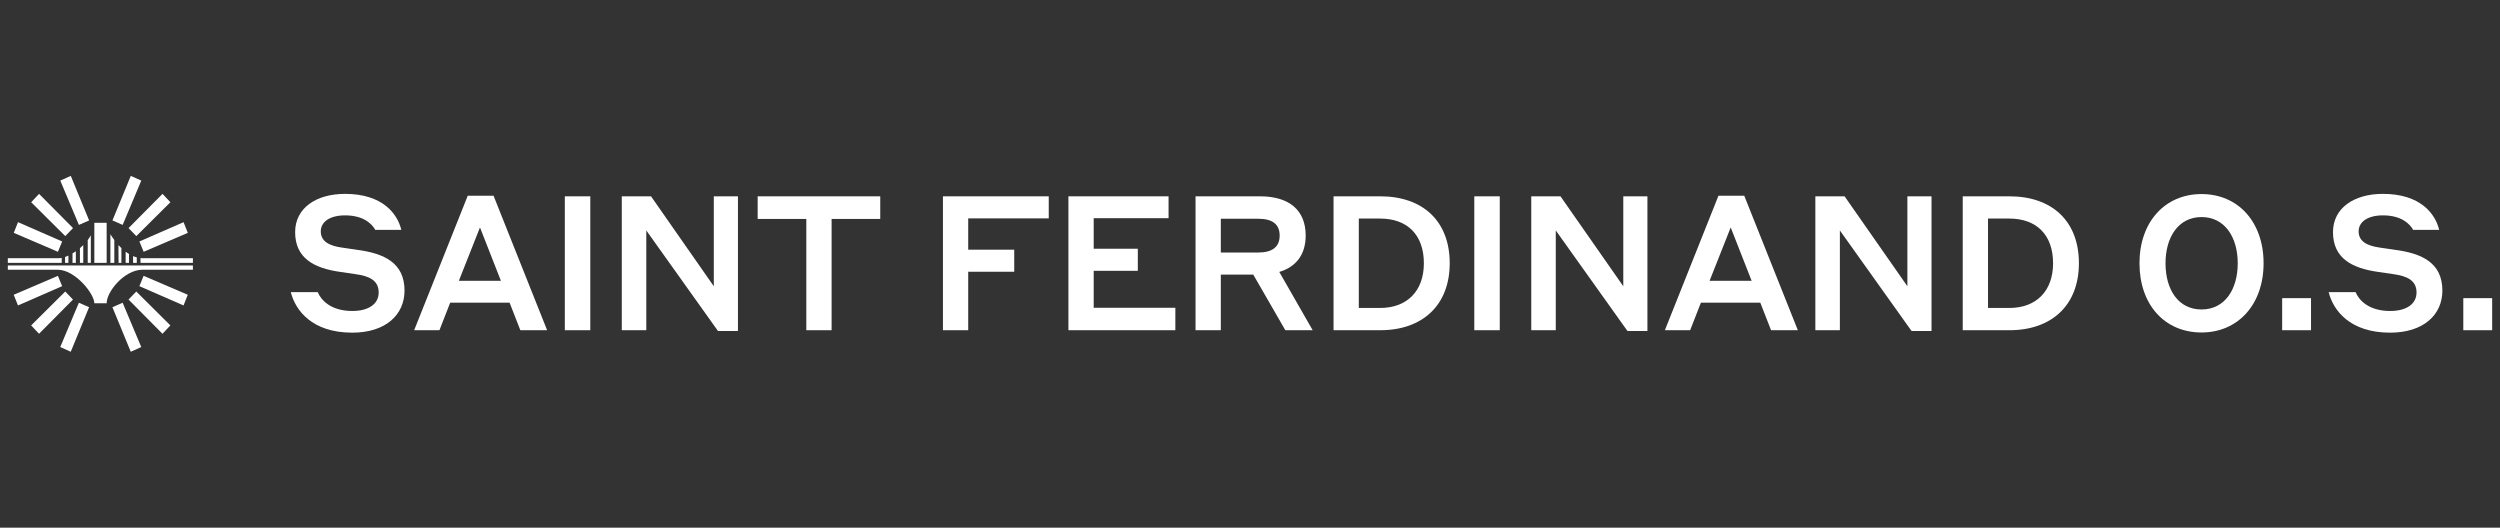 <svg width="199" height="42" viewBox="0 0 199 42" fill="none" xmlns="http://www.w3.org/2000/svg">
<rect x="0" y="0" width="199" height="42" fill="#333333" stroke="none"/>
<path d="M27.471 17.143C26.24 17.143 25.534 17.668 25.534 18.419C25.534 19.23 26.24 19.575 27.231 19.71C27.726 19.785 27.951 19.815 28.462 19.89C30.563 20.175 32.2 20.911 32.2 23.133C32.2 25.054 30.698 26.48 28.041 26.48C24.829 26.48 23.508 24.694 23.148 23.253H25.294C25.534 23.853 26.3 24.754 28.041 24.754C29.362 24.754 30.143 24.183 30.143 23.283C30.143 22.307 29.377 21.977 28.326 21.826C27.816 21.752 27.606 21.721 27.096 21.646C24.949 21.346 23.493 20.52 23.493 18.479C23.493 16.573 25.144 15.432 27.471 15.432C30.458 15.432 31.644 17.023 31.944 18.299H29.873C29.602 17.803 28.912 17.143 27.471 17.143Z" fill="white"/>
<path d="M41.419 26.285L40.563 24.093H35.835L34.979 26.285H32.967L37.231 15.582H39.287L43.551 26.285H41.419ZM36.525 22.352H39.873L38.206 18.104L36.525 22.352Z" fill="white"/>
<path d="M44.96 26.285V15.627H46.987V26.285H44.96Z" fill="white"/>
<path d="M58.741 15.627V26.345H57.15L51.445 18.344V26.285H49.494V15.627H51.821L56.819 22.787V15.627H58.741Z" fill="white"/>
<path d="M64.183 26.285V17.428H60.31V15.627H70.068V17.428H66.195V26.285H64.183Z" fill="white"/>
<path d="M75.058 26.285V15.627H83.48V17.383H77.07V19.875H80.733V21.631H77.07V26.285H75.058Z" fill="white"/>
<path d="M85.046 26.285V15.627H93.017V17.368H87.058V19.8H90.57V21.556H87.058V24.499H93.558V26.285H85.046Z" fill="white"/>
<path d="M95.165 26.285V15.627H100.299C102.611 15.627 103.932 16.723 103.932 18.749C103.932 20.25 103.182 21.241 101.831 21.646L104.488 26.285H102.311L99.759 21.857H97.177V26.285H95.165ZM100.164 17.413H97.177V20.1H100.164C101.26 20.1 101.861 19.665 101.861 18.749C101.861 17.834 101.26 17.413 100.164 17.413Z" fill="white"/>
<path d="M106.15 26.285V15.627H109.873C113.22 15.627 115.397 17.563 115.397 20.956C115.397 24.288 113.235 26.285 109.873 26.285H106.15ZM109.858 17.398H108.161V24.514H109.858C112.019 24.514 113.34 23.148 113.34 20.956C113.34 18.689 112.019 17.398 109.858 17.398Z" fill="white"/>
<path d="M117.354 26.285V15.627H119.381V26.285H117.354Z" fill="white"/>
<path d="M131.135 15.627V26.345H129.544L123.84 18.344V26.285H121.888V15.627H124.215L129.214 22.787V15.627H131.135Z" fill="white"/>
<path d="M140.976 26.285L140.12 24.093H135.392L134.536 26.285H132.524L136.788 15.582H138.844L143.108 26.285H140.976ZM136.082 22.352H139.43L137.764 18.104L136.082 22.352Z" fill="white"/>
<path d="M153.749 15.627V26.345H152.158L146.454 18.344V26.285H144.502V15.627H146.829L151.828 22.787V15.627H153.749Z" fill="white"/>
<path d="M156.234 26.285V15.627H159.957C163.305 15.627 165.481 17.563 165.481 20.956C165.481 24.288 163.32 26.285 159.957 26.285H156.234ZM159.942 17.398H158.246V24.514H159.942C162.104 24.514 163.425 23.148 163.425 20.956C163.425 18.689 162.104 17.398 159.942 17.398Z" fill="white"/>
<path d="M175.242 26.465C172.3 26.465 170.303 24.243 170.303 20.956C170.303 17.668 172.33 15.447 175.242 15.447C178.154 15.447 180.181 17.668 180.181 20.956C180.181 24.228 178.154 26.465 175.242 26.465ZM175.242 24.634C177.104 24.634 178.124 23.027 178.124 20.956C178.124 18.899 177.104 17.278 175.242 17.278C173.396 17.278 172.375 18.884 172.375 20.956C172.375 23.058 173.396 24.634 175.242 24.634Z" fill="white"/>
<path d="M181.66 26.285V23.733H183.957V26.285H181.66Z" fill="white"/>
<path d="M189.684 17.143C188.453 17.143 187.747 17.668 187.747 18.419C187.747 19.23 188.453 19.575 189.444 19.71C189.939 19.785 190.164 19.815 190.675 19.89C192.776 20.175 194.413 20.911 194.413 23.133C194.413 25.054 192.911 26.48 190.254 26.48C187.042 26.48 185.721 24.694 185.361 23.253H187.507C187.747 23.853 188.513 24.754 190.254 24.754C191.575 24.754 192.356 24.183 192.356 23.283C192.356 22.307 191.59 21.977 190.54 21.826C190.029 21.752 189.819 21.721 189.309 21.646C187.162 21.346 185.706 20.52 185.706 18.479C185.706 16.573 187.357 15.432 189.684 15.432C192.671 15.432 193.857 17.023 194.157 18.299H192.086C191.816 17.803 191.125 17.143 189.684 17.143Z" fill="white"/>
<path d="M196.079 26.285V23.733H198.376V26.285H196.079Z" fill="white"/>
<path fill-rule="evenodd" clip-rule="evenodd" d="M8.49 17.734L7.509 17.734V20.922H8.49V17.734ZM8.788 20.922H9.099V19.109C9.007 18.983 8.861 18.768 8.788 18.644V20.922ZM9.438 20.922H9.664V19.752C9.582 19.675 9.502 19.594 9.427 19.51L9.438 20.922ZM10.001 20.922H10.267V20.217C10.176 20.162 10.088 20.102 10.001 20.037V20.922ZM10.593 20.922H10.888V20.488C10.789 20.462 10.69 20.427 10.593 20.385V20.922ZM11.184 20.922H15.355V20.551H11.349C11.294 20.551 11.239 20.549 11.184 20.543V20.922ZM7.23 20.922V18.733C7.158 18.863 7.075 18.988 6.983 19.109V20.922H7.23ZM6.628 20.922V19.51C6.543 19.595 6.453 19.676 6.362 19.752V20.922H6.628ZM6.037 20.922V20.001C5.948 20.063 5.859 20.12 5.771 20.172V20.922H6.037ZM5.445 20.922V20.346C5.353 20.389 5.264 20.425 5.179 20.456V20.922H5.445ZM4.913 20.922V20.53C4.841 20.544 4.774 20.551 4.713 20.551H0.623V20.922H4.913ZM0.623 21.129V21.47H4.588C5.986 21.47 7.509 23.389 7.509 24.14H8.49C8.49 23.201 9.909 21.47 11.349 21.47H15.355V21.129H0.623Z" fill="white"/>
<path d="M9.764 17.902L8.95 17.547L10.411 14L11.246 14.376L9.764 17.902Z" fill="white"/>
<path d="M10.85 18.794L10.233 18.156L12.935 15.432L13.563 16.098L10.85 18.794Z" fill="white"/>
<path d="M11.434 20.042L11.096 19.221L14.611 17.685L14.95 18.535L11.434 20.042Z" fill="white"/>
<path d="M6.281 17.902L7.095 17.547L5.634 14L4.799 14.376L6.281 17.902Z" fill="white"/>
<path d="M5.195 18.794L5.812 18.156L3.11 15.432L2.482 16.098L5.195 18.794Z" fill="white"/>
<path d="M4.61 20.042L4.949 19.221L1.434 17.685L1.095 18.535L4.61 20.042Z" fill="white"/>
<path d="M6.278 24.098L7.092 24.453L5.631 28L4.796 27.624L6.278 24.098Z" fill="white"/>
<path d="M5.192 23.206L5.809 23.844L3.107 26.568L2.479 25.902L5.192 23.206Z" fill="white"/>
<path d="M4.608 21.957L4.946 22.778L1.431 24.314L1.092 23.464L4.608 21.957Z" fill="white"/>
<path d="M9.762 24.098L8.948 24.453L10.409 28L11.244 27.624L9.762 24.098Z" fill="white"/>
<path d="M10.848 23.206L10.231 23.844L12.933 26.568L13.561 25.902L10.848 23.206Z" fill="white"/>
<path d="M11.432 21.957L11.094 22.778L14.609 24.314L14.948 23.464L11.432 21.957Z" fill="white"/>
</svg>
